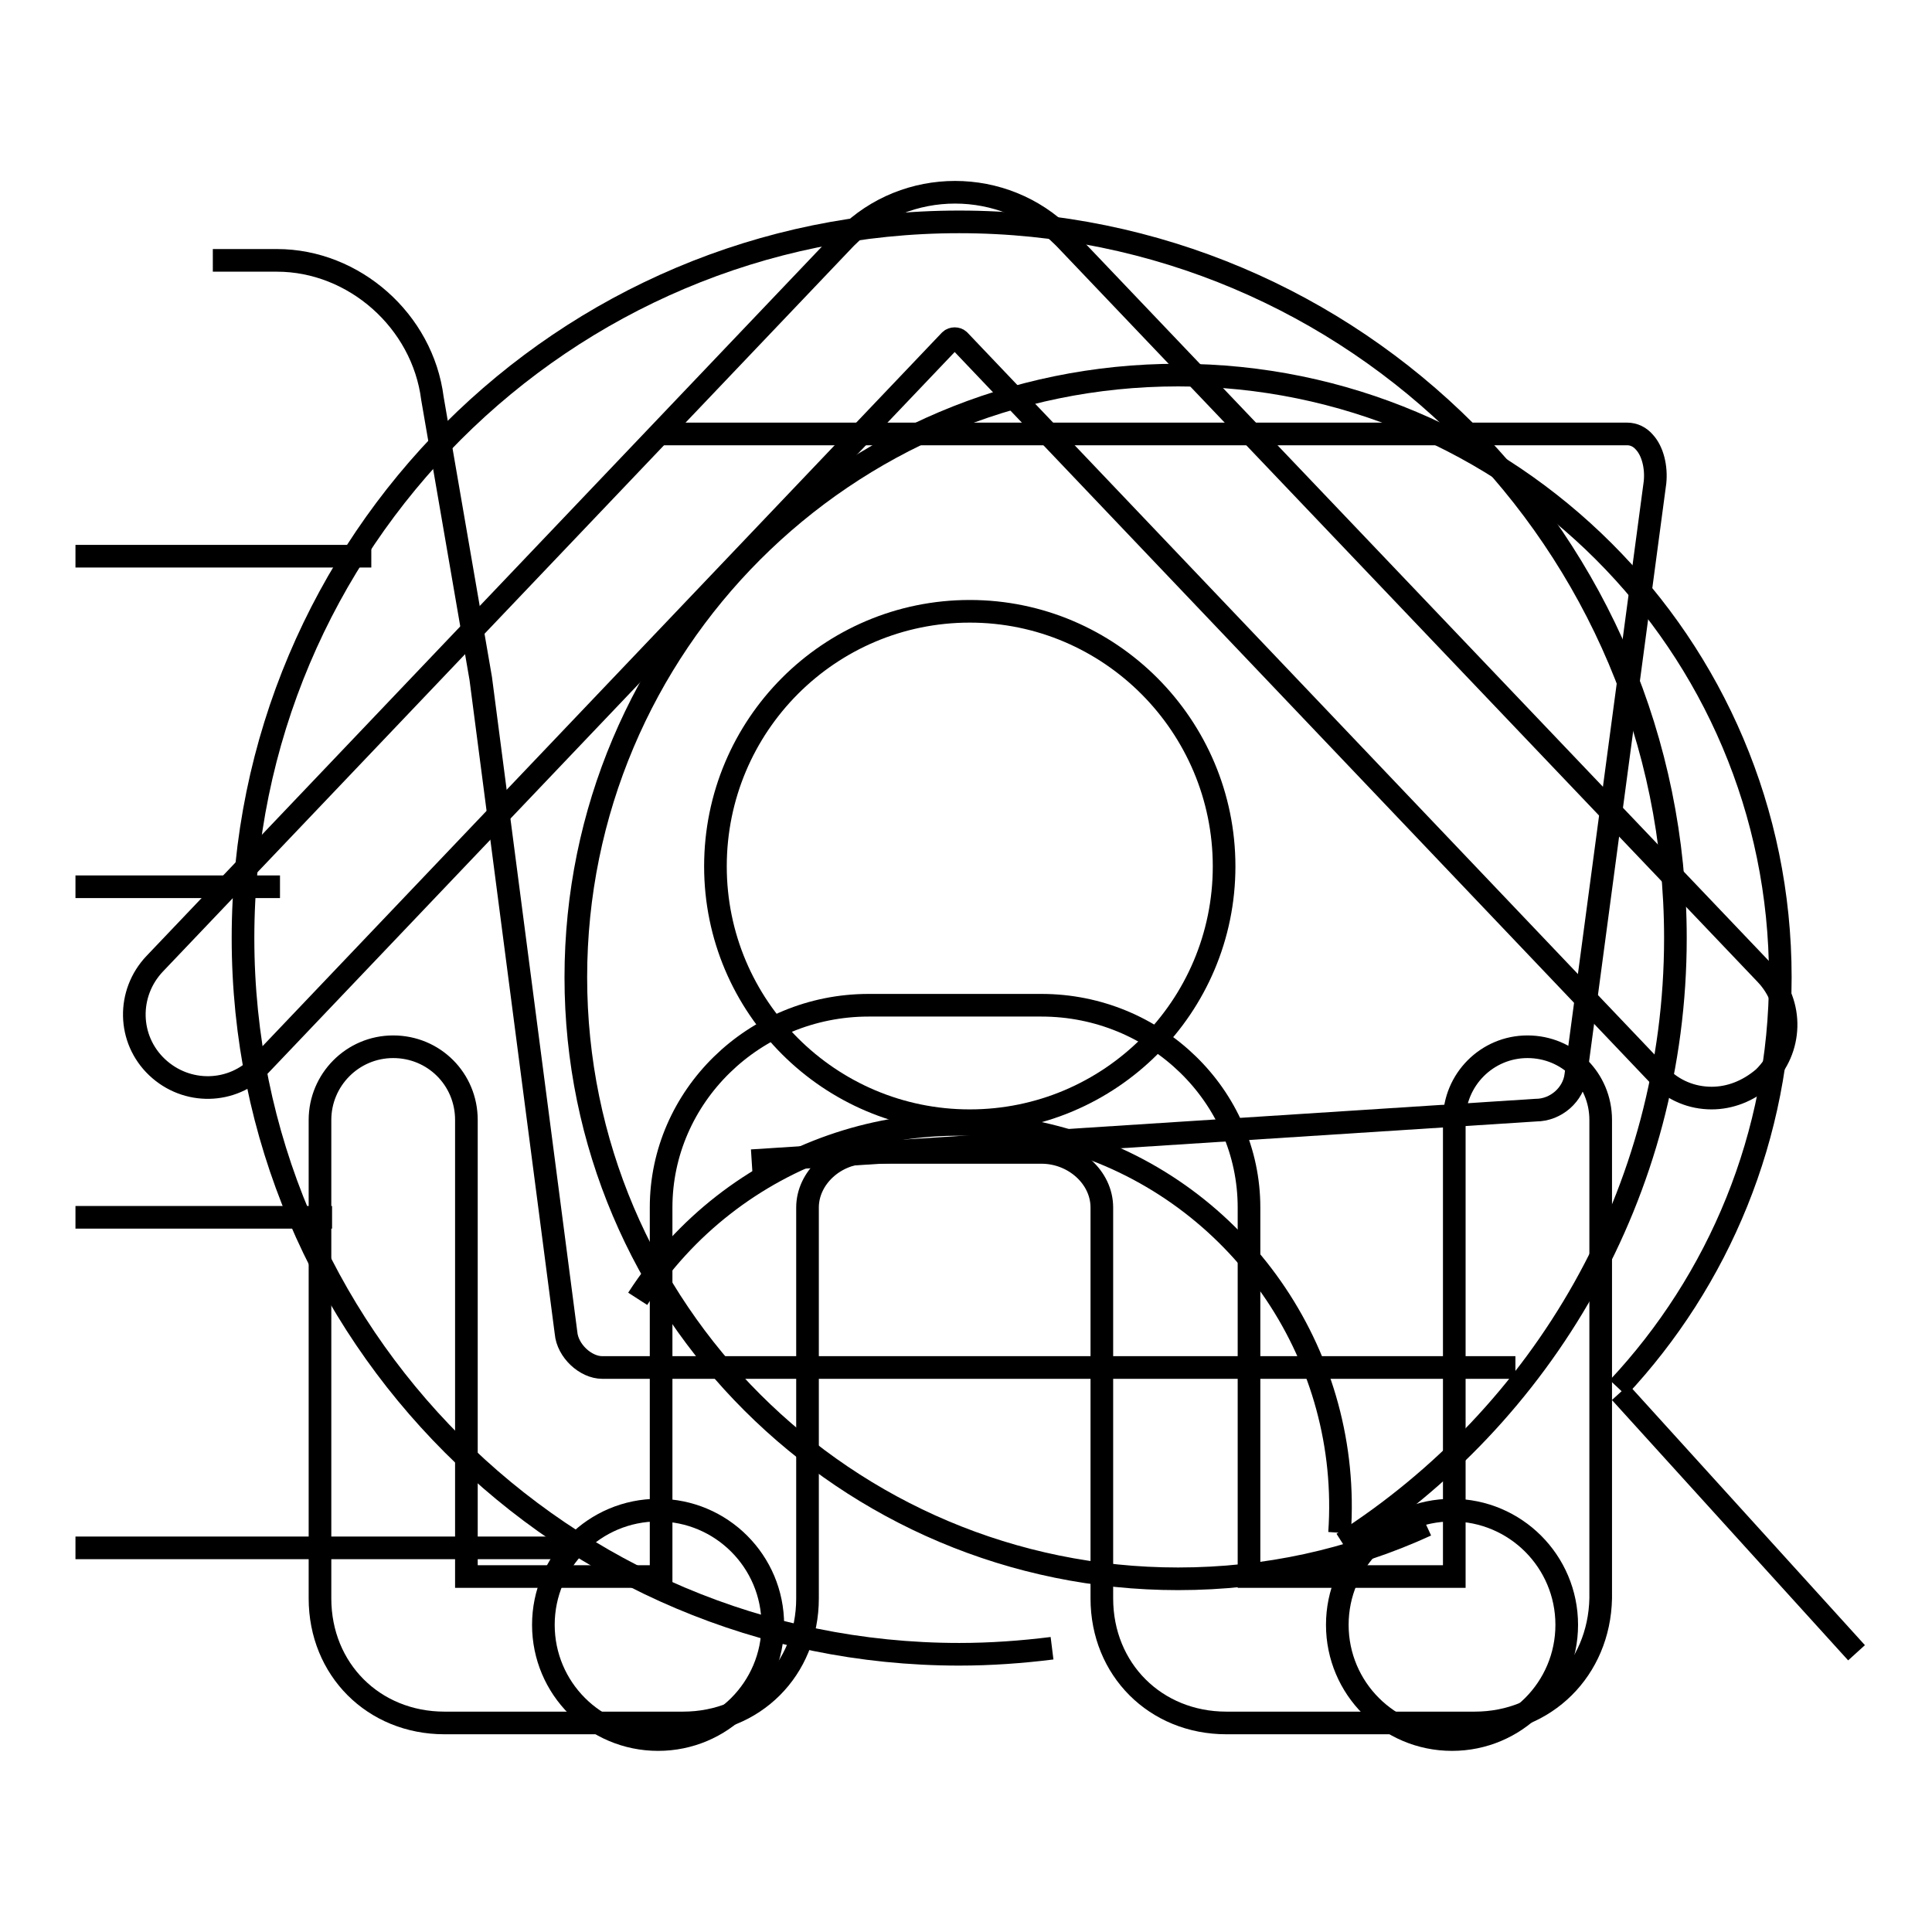 <?xml version="1.0" encoding="utf-8"?>
<!-- Svg Vector Icons : http://www.onlinewebfonts.com/icon -->
<!DOCTYPE svg PUBLIC "-//W3C//DTD SVG 1.1//EN" "http://www.w3.org/Graphics/SVG/1.1/DTD/svg11.dtd">
<svg version="1.1" xmlns="http://www.w3.org/2000/svg" xmlns:xlink="http://www.w3.org/1999/xlink" x="0px" y="0px" viewBox="0 0 256 256" enable-background="new 0 0 256 256" xml:space="preserve">
<g><g><path stroke-width="3" fill-opacity="0" stroke="#000000"  d="M226.8,145.5c-2.6,0-5.1-1-7-3l-92.7-97.4c-0.3-0.3-0.9-0.3-1.2,0l-91.4,96c-3.7,3.9-9.8,4-13.7,0.3c-3.9-3.7-4-9.8-0.3-13.7l91.5-96.1c0,0,0.1-0.1,0.2-0.2c7.9-7.9,20.8-7.9,28.7,0c0,0,0.1,0.1,0.2,0.2l92.9,97.5c3.7,3.9,3.5,10-0.3,13.7C231.6,144.6,229.2,145.5,226.8,145.5z"/><path stroke-width="3" fill-opacity="0" stroke="#000000"  d="M195.4,228.3h-32.9c-9.4,0-16.5-7.1-16.5-16.5V160c0-4-3.7-7.3-8-7.3H115c-4.4,0-8,3.4-8,7.3v51.8c0,9.4-7.1,16.5-16.5,16.5H58.9c-9.4,0-16.5-7.1-16.5-16.5v-63.4c0-5.3,4.3-9.7,9.7-9.7c5.4,0,9.7,4.3,9.7,9.7v60.5h25.8V160c0-14.7,12.3-26.8,27.5-26.8h22.9c15.1,0,27.5,12,27.5,26.8v48.9h27.2v-60.5c0-5.3,4.3-9.7,9.7-9.7s9.7,4.3,9.7,9.7v63.4C211.9,221.2,204.8,228.3,195.4,228.3z"/><path stroke-width="3" fill-opacity="0" stroke="#000000"  d="M49.2,73.7H10H49.2z"/><path stroke-width="3" fill-opacity="0" stroke="#000000"  d="M37.1,117.5H10H37.1z"/><path stroke-width="3" fill-opacity="0" stroke="#000000"  d="M44,161.3H10H44z"/><path stroke-width="3" fill-opacity="0" stroke="#000000"  d="M76.6,205.1H10H76.6z"/><path stroke-width="3" fill-opacity="0" stroke="#000000"  d="M189,202.1c-10,4.6-21.2,7.1-32.9,7.1c-44,0-79.8-35.7-79.8-79.7c0-44,35.7-79.8,79.8-79.8c44,0,79.8,35.7,79.8,79.8c0,21-8.2,40.2-21.5,54.4"/><path stroke-width="3" fill-opacity="0" stroke="#000000"  d="M246,219l-31.3-34.5L246,219z"/><path stroke-width="3" fill-opacity="0" stroke="#000000"  d="M87.2,200.1c-8.4,0-15.2,6.8-15.2,15.2c0,8.4,6.8,15.2,15.2,15.2c8.4,0,15.2-6.8,15.2-15.2C102.4,206.9,95.6,200.1,87.2,200.1L87.2,200.1z"/><path stroke-width="3" fill-opacity="0" stroke="#000000"  d="M86.8,57.5h128.8c0.9,0,1.7,0.4,2.3,1.1c1.1,1.2,1.6,3.3,1.4,5.3l-10.5,78.6v0c-0.3,2.5-2.6,4.6-5.3,4.6h0l-103.9,6.7"/><path stroke-width="3" fill-opacity="0" stroke="#000000"  d="M200.8,181.2L200.8,181.2h-121c-2.2,0-4.6-2.2-4.8-4.6L63.7,89.9l-6.4-37.1C56,42.5,46.9,34.5,36.7,34.5h-8.5"/><path stroke-width="3" fill-opacity="0" stroke="#000000"  d="M192.4,200.1c-8.4,0-15.2,6.8-15.2,15.2c0,8.4,6.8,15.2,15.2,15.2c8.4,0,15.2-6.8,15.2-15.2C207.6,206.9,200.8,200.1,192.4,200.1L192.4,200.1z"/><path stroke-width="3" fill-opacity="0" stroke="#000000"  d="M94.8,114.8c0,18.6,15.1,33.7,33.7,33.7s33.7-15.1,33.7-33.7S147.1,81,128.5,81S94.8,96.1,94.8,114.8z"/><path stroke-width="3" fill-opacity="0" stroke="#000000"  d="M84.5,172.1c12.5-19.4,36.6-27.8,58.5-20.5c21.9,7.3,36.1,28.5,34.5,51.5"/><path stroke-width="3" fill-opacity="0" stroke="#000000"  d="M139.4,218.4c-4,0.5-8.1,0.8-12.3,0.8c-52.4,0-94.9-42.5-94.9-94.9c0-52.4,42.5-94.9,94.9-94.9c52.4,0,94.9,42.5,94.9,94.9c0,33.7-17.6,63.3-44.1,80.2"/></g></g>
</svg>